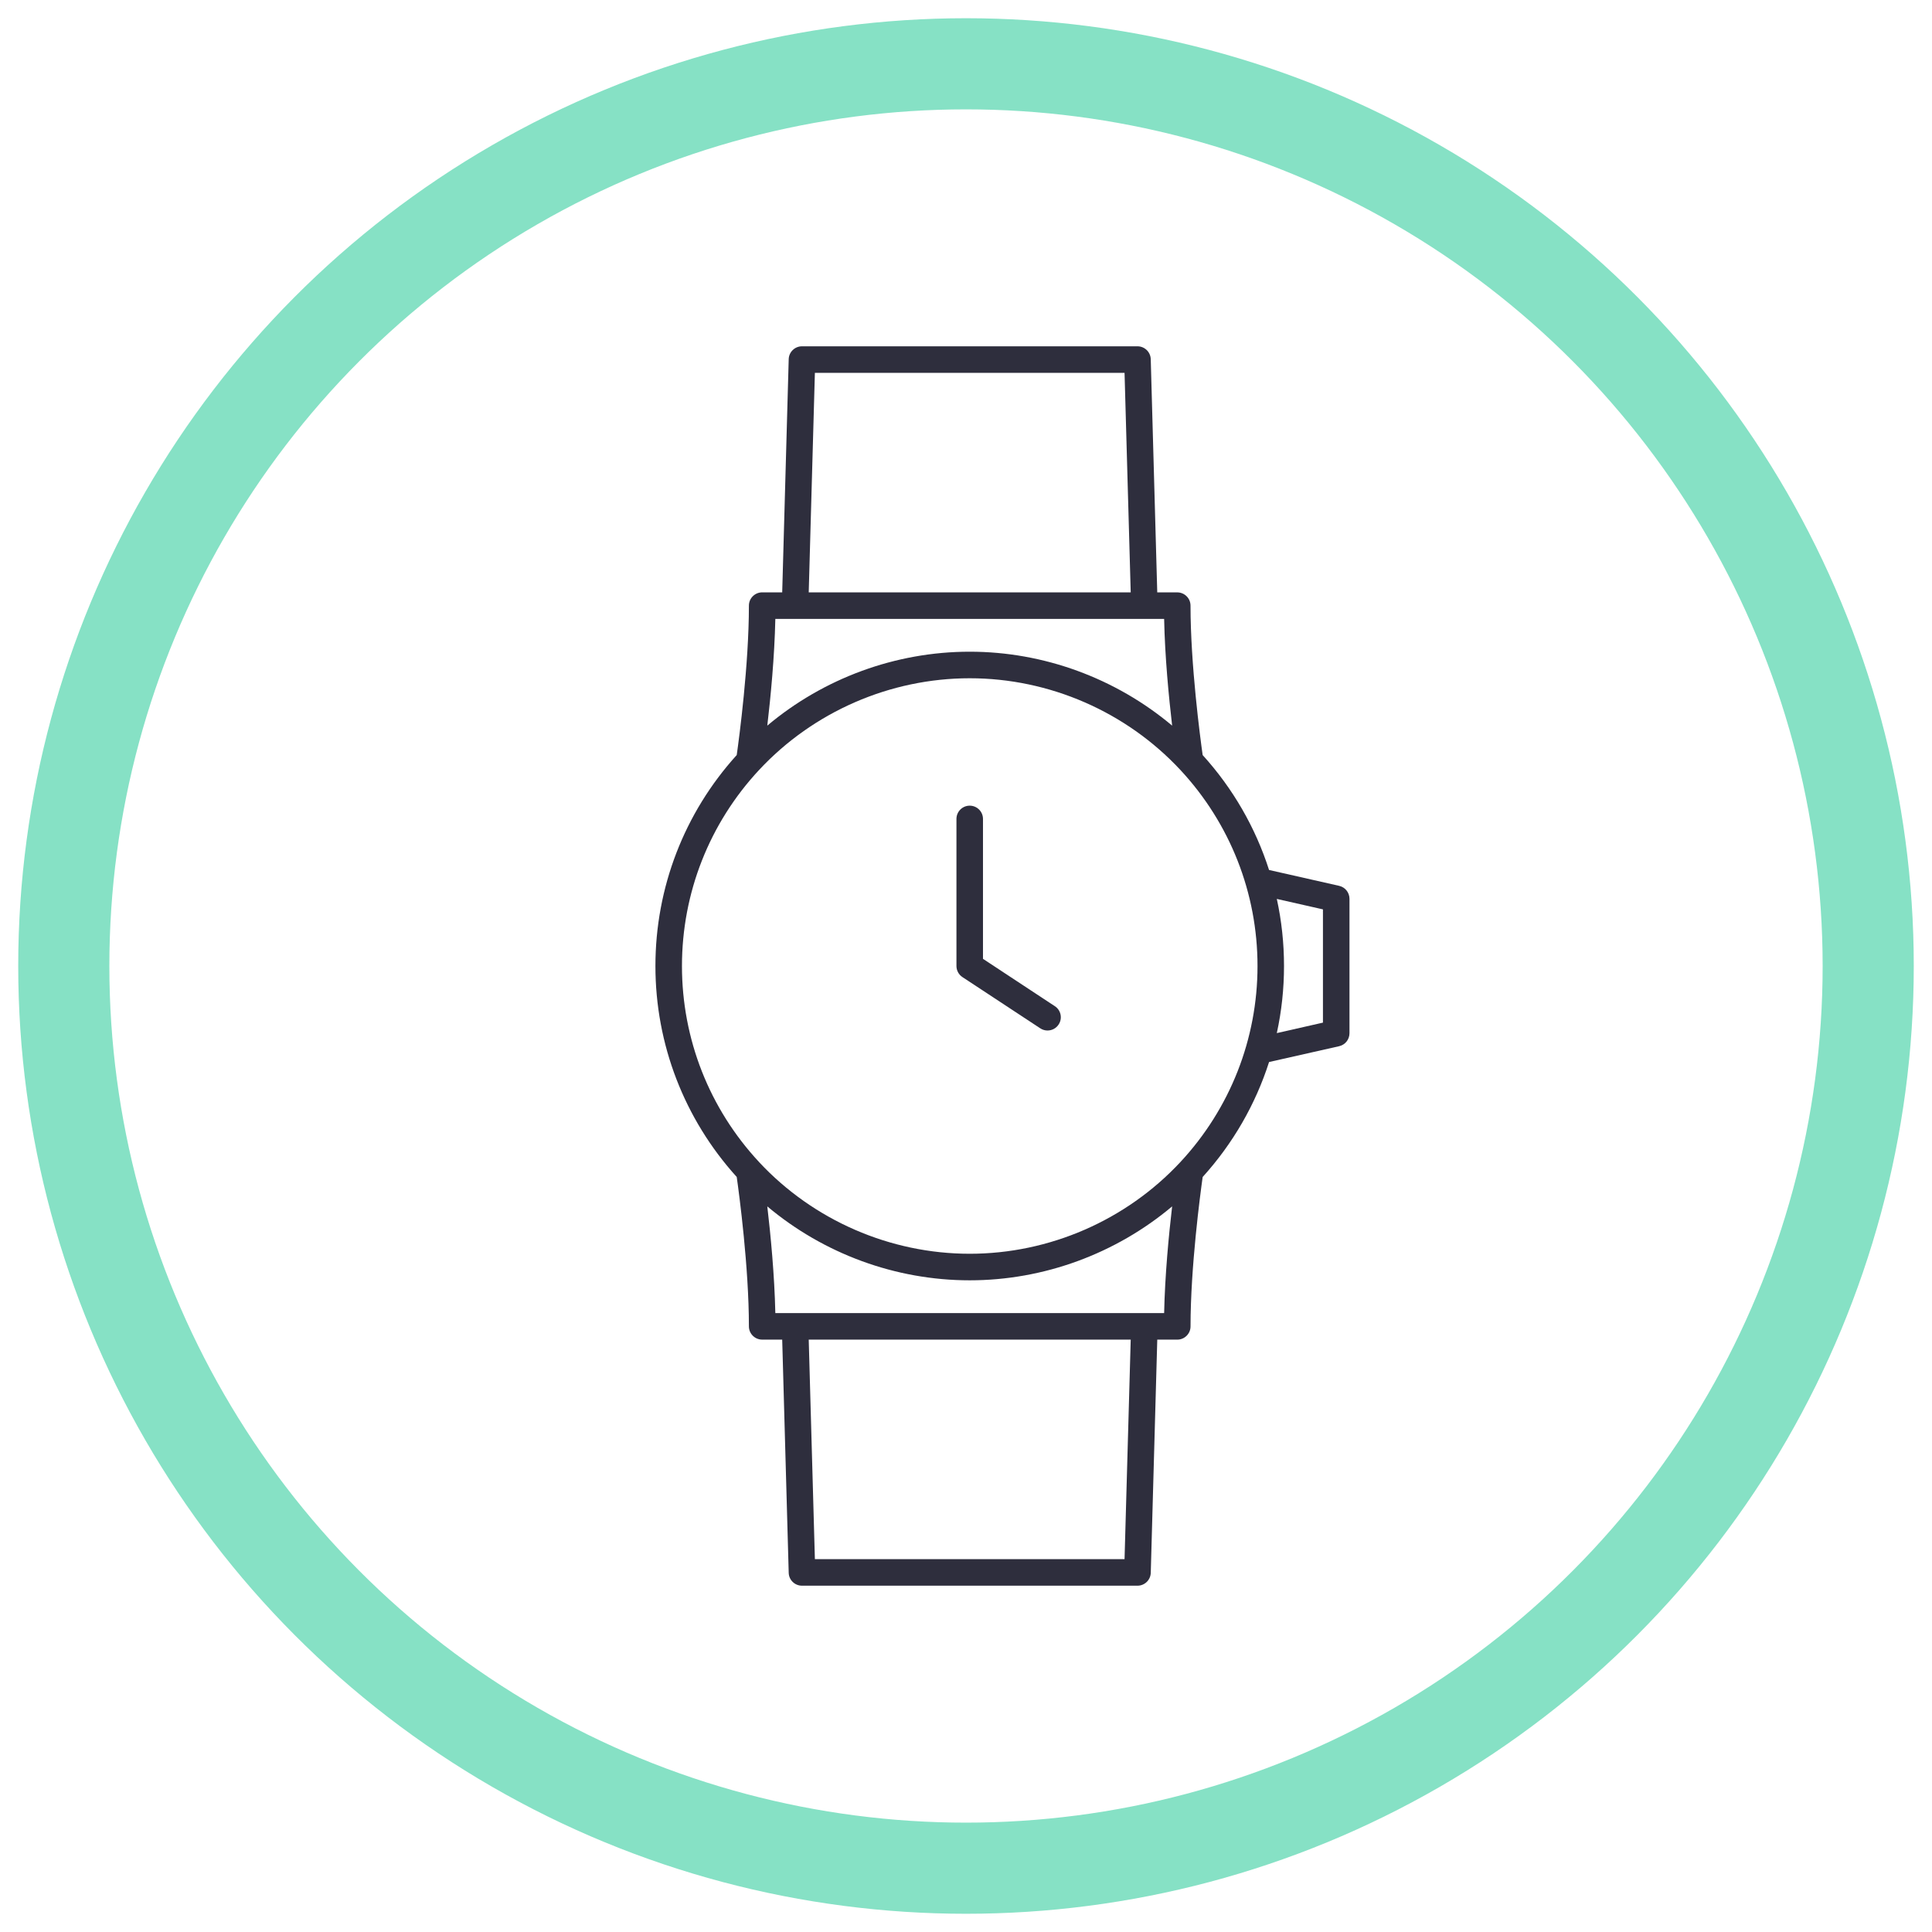 <?xml version="1.0" encoding="utf-8"?>
<!-- Generator: Adobe Illustrator 16.0.0, SVG Export Plug-In . SVG Version: 6.00 Build 0)  -->
<!DOCTYPE svg PUBLIC "-//W3C//DTD SVG 1.1//EN" "http://www.w3.org/Graphics/SVG/1.1/DTD/svg11.dtd">
<svg version="1.1" id="Calque_1" xmlns="http://www.w3.org/2000/svg" xmlns:xlink="http://www.w3.org/1999/xlink" x="0px" y="0px"
	 width="106px" height="106px" viewBox="0 0 106 106" enable-background="new 0 0 106 106" xml:space="preserve">
<circle fill="none" stroke="#86E1C5" stroke-width="5" stroke-miterlimit="10" cx="53" cy="53" r="49.5"/>
<g>
	<g>
		<path fill="#2E2E3D" d="M73.473,48.602l-3.846-0.87c-0.742-2.317-1.975-4.466-3.643-6.305c-0.135-0.964-0.666-4.956-0.666-8.198
			c0-0.402-0.326-0.728-0.729-0.728h-1.096l-0.357-12.792C63.125,19.314,62.803,19,62.408,19H44.002
			c-0.395,0-0.719,0.314-0.729,0.708L42.916,32.5h-1.098c-0.402,0-0.729,0.326-0.729,0.728c0,3.242-0.531,7.234-0.668,8.198
			c-2.879,3.178-4.461,7.278-4.461,11.574c0,4.295,1.584,8.396,4.461,11.575c0.137,0.963,0.668,4.952,0.668,8.198
			c0,0.399,0.326,0.726,0.729,0.726h1.098l0.357,12.794C43.283,86.688,43.607,87,44.002,87h18.406c0.395,0,0.717-0.313,0.729-0.706
			L63.494,73.5h1.096c0.402,0,0.729-0.326,0.729-0.726c0-3.244,0.531-7.237,0.666-8.198c1.668-1.842,2.9-3.99,3.643-6.308
			l3.846-0.868c0.332-0.075,0.566-0.371,0.566-0.712v-7.376C74.039,48.972,73.805,48.677,73.473,48.602z M44.709,20.457h16.99
			L62.037,32.5H44.371L44.709,20.457z M62.781,33.957c0.002,0,0.004,0,0.004,0c0.006,0,0.012,0,0.018,0h1.068
			c0.041,2.079,0.258,4.298,0.439,5.855c-3.092-2.597-7.037-4.056-11.107-4.056c-4.068,0-8.014,1.458-11.105,4.056
			c0.184-1.557,0.396-3.776,0.441-5.855H62.781z M41.645,42.247c2.979-3.199,7.191-5.034,11.559-5.034
			c4.369,0,8.582,1.835,11.561,5.034c2.725,2.931,4.229,6.75,4.229,10.754c0,4.004-1.504,7.822-4.229,10.753
			c-2.979,3.2-7.191,5.034-11.561,5.034c-4.363,0-8.576-1.832-11.553-5.026c-0.002-0.004-0.004-0.006-0.006-0.008
			c-2.727-2.931-4.229-6.749-4.229-10.753C37.416,48.997,38.918,45.177,41.645,42.247z M61.699,85.544h-16.99L44.371,73.5h17.666
			L61.699,85.544z M42.539,72.044c-0.045-2.078-0.258-4.299-0.441-5.855c3.092,2.598,7.037,4.056,11.105,4.056
			c4.07,0,8.016-1.46,11.107-4.056c-0.182,1.557-0.396,3.775-0.439,5.855H42.539z M72.584,56.107l-2.531,0.574
			c0.262-1.199,0.395-2.434,0.395-3.681c0-1.25-0.133-2.481-0.395-3.68l2.531,0.573V56.107z"/>
		<path fill="#2E2E3D" d="M52.805,53.609l4.268,2.809c0.125,0.084,0.264,0.121,0.4,0.121c0.238,0,0.469-0.115,0.609-0.329
			c0.221-0.334,0.129-0.787-0.209-1.006l-3.941-2.597v-7.676c0-0.402-0.326-0.728-0.729-0.728c-0.4,0-0.727,0.326-0.727,0.728v8.07
			C52.477,53.246,52.6,53.474,52.805,53.609z"/>
	</g>
</g>
</svg>
